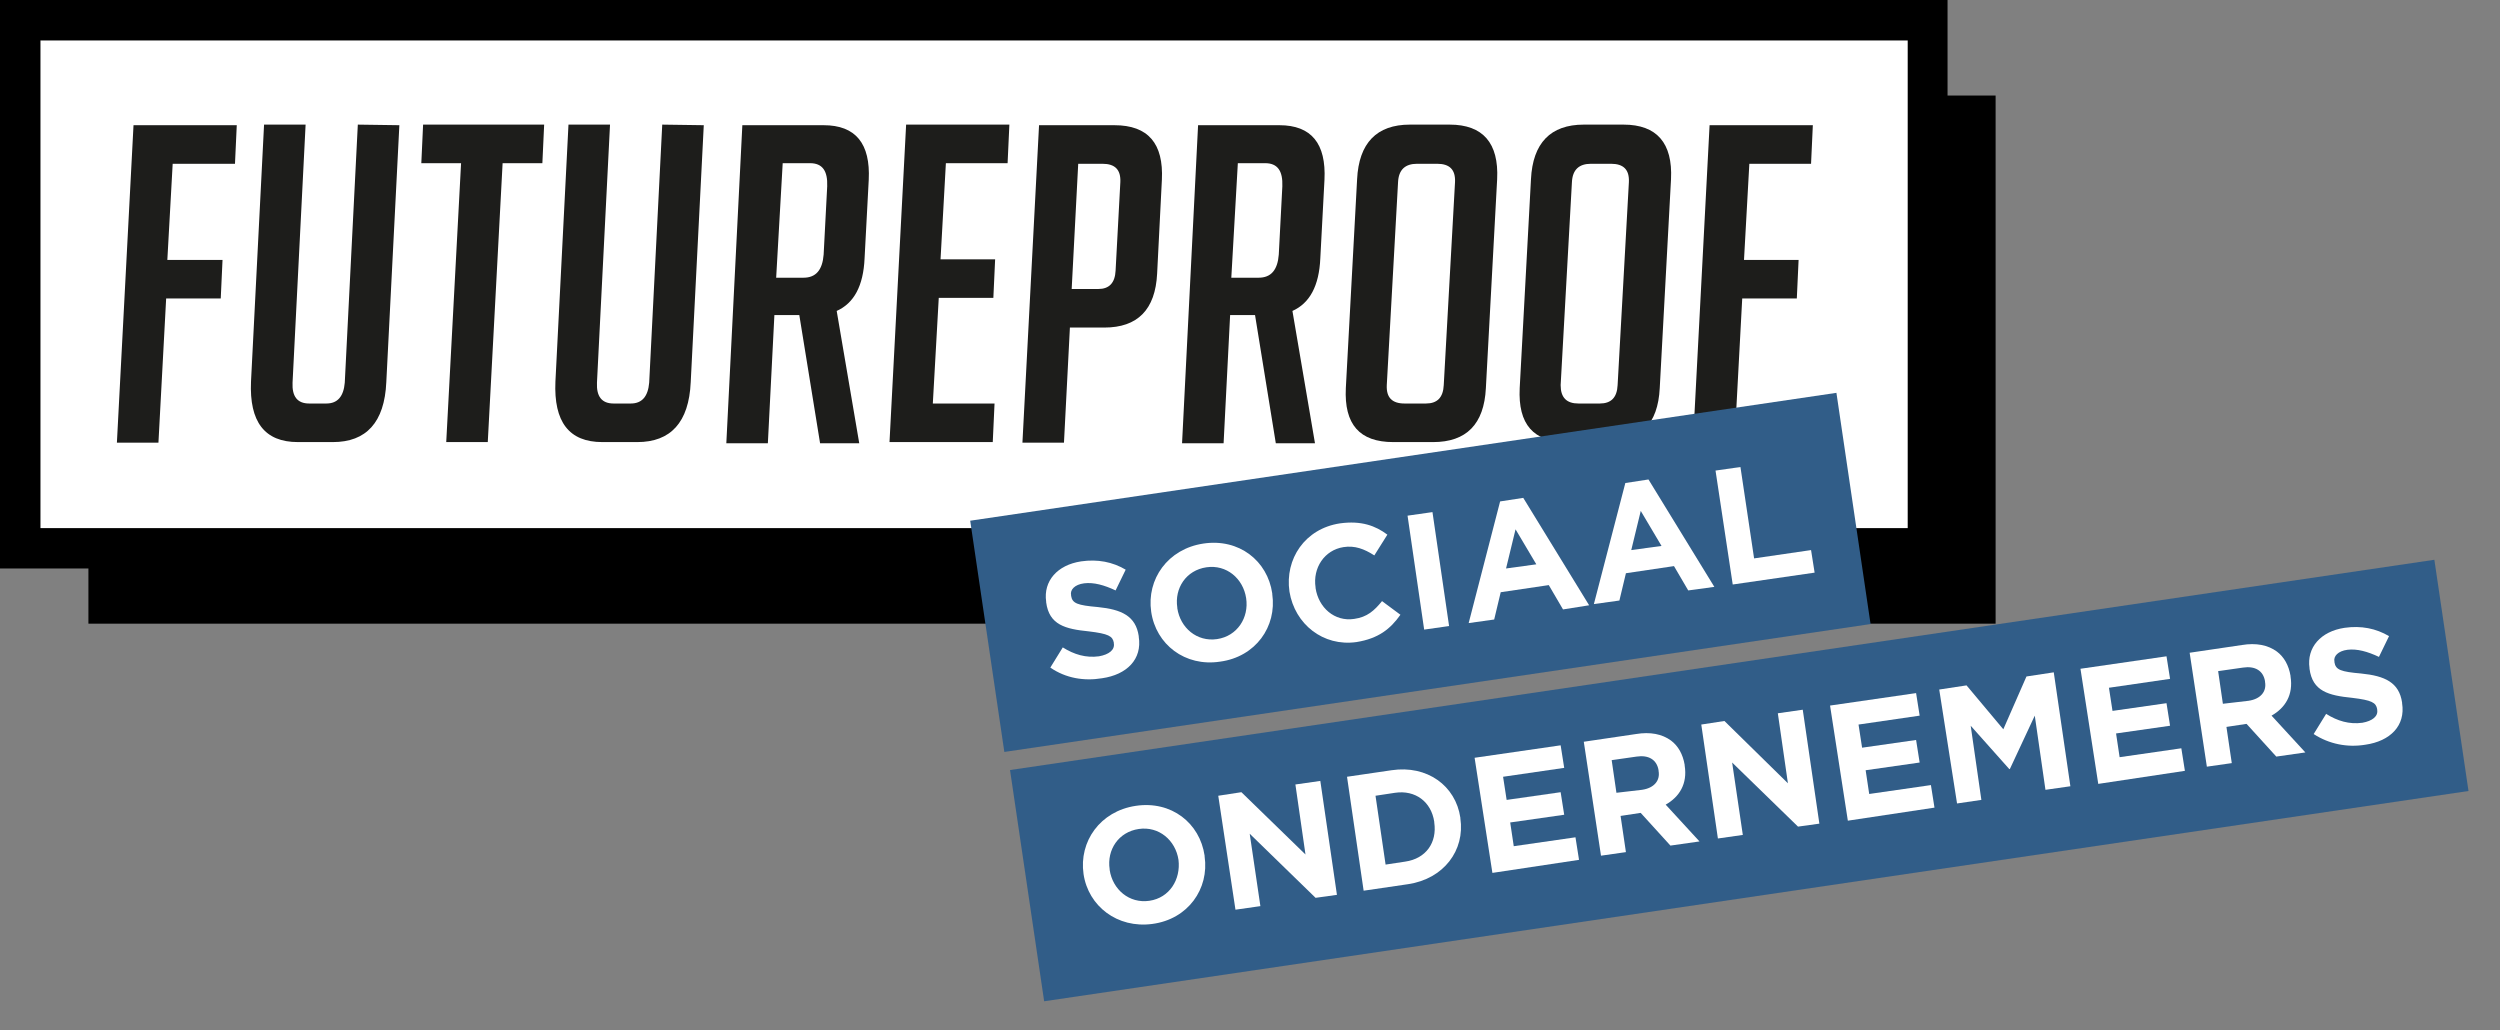 <svg xmlns="http://www.w3.org/2000/svg" xmlns:xlink="http://www.w3.org/1999/xlink" id="Laag_1" x="0px" y="0px" viewBox="0 0 421.3 173.6" style="enable-background:new 0 0 421.3 173.6;" xml:space="preserve">
<rect x="0" y="0" width="421.3" height="173.6" fill="#808080" stroke="none"/>
<style type="text/css">
	.st0{fill:#FFFFFF;}
	.st1{fill:#1D1D1B;}
	.st2{fill:#315D88;}
	.st3{enable-background:new    ;}
</style>
<rect x="6.8" y="6.8" class="st0" width="314.7" height="82.3"></rect>
<path d="M328.2,16.1V0H0v95.8h14.9v9.3h321.4v-89L328.2,16.1z M6.8,89V6.8h314.7V89H6.8z"></path>
<path class="st1" d="M37.5,43.8l-0.3,6.5H28l-1.3,24.3h-7l2.8-53.5h17.4l-0.3,6.5H29.1l-0.9,16.2H37.5z"></path>
<path class="st1" d="M67.3,21.1l-2.2,43.3c-0.3,6.8-3.4,10.1-9,10.1h-5.9c-5.6,0-8.2-3.4-7.9-10.2L44.5,21h7l-2.2,43.5  c-0.1,2.3,0.8,3.5,2.8,3.5H55c1.9,0,2.9-1.2,3.1-3.5L60.3,21L67.3,21.1z"></path>
<path class="st1" d="M84.7,27.5l-2.5,47h-7l2.5-47H71l0.3-6.5h20.4l-0.3,6.5H84.7z"></path>
<path class="st1" d="M118.6,21.1l-2.2,43.3c-0.3,6.8-3.4,10.1-9,10.1h-5.9c-5.6,0-8.2-3.4-7.9-10.2L95.8,21h7l-2.2,43.5  c-0.1,2.3,0.8,3.5,2.8,3.5h2.9c1.9,0,2.9-1.2,3.1-3.5l2.2-43.5L118.6,21.1z"></path>
<path class="st1" d="M125.1,21.1h13.7c5.4,0,7.9,3.1,7.6,9.2l-0.7,13.2c-0.2,4.7-1.8,7.6-4.7,8.9l3.8,22.3h-6.6l-3.5-21.6h-4.2  l-1.1,21.6h-7L125.1,21.1z M130.8,46.8h4.6c2.1,0,3.2-1.3,3.4-3.9l0.6-11.5c0.1-2.6-0.8-3.9-2.9-3.9h-4.6L130.8,46.8z"></path>
<path class="st1" d="M149.9,74.5l2.8-53.5h17.4l-0.3,6.5h-10.4l-0.9,16.2h9.2l-0.3,6.5h-9.2l-1,17.8h10.4l-0.3,6.5H149.9z"></path>
<path class="st1" d="M175.1,21.1h12.7c5.7,0,8.3,3.1,8,9.2L195,46.1c-0.3,6.1-3.3,9.1-8.9,9.1h-5.8l-1,19.4h-7L175.1,21.1z   M180.6,48.7h4.5c1.8,0,2.8-1,2.9-3.1l0.8-14.9c0.1-2.1-0.9-3.1-3-3.1h-4.1L180.6,48.7z"></path>
<path class="st1" d="M201.9,21.1h13.7c5.4,0,7.9,3.1,7.6,9.2l-0.7,13.2c-0.2,4.7-1.8,7.6-4.7,8.9l3.8,22.3H215l-3.5-21.6h-4.2  l-1.1,21.6h-7L201.9,21.1z M207.5,46.8h4.6c2.1,0,3.2-1.3,3.4-3.9l0.6-11.5c0.1-2.6-0.8-3.9-2.9-3.9h-4.6L207.5,46.8z"></path>
<path class="st1" d="M234.8,74.5c-5.7,0-8.3-3-8-9.1l1.9-35.2c0.3-6.1,3.3-9.2,8.9-9.2h6.7c5.6,0,8.3,3.1,8,9.2l-1.9,35.2  c-0.3,6.1-3.3,9.1-8.9,9.1H234.8z M236.7,68h3.6c1.9,0,2.9-1,3-3.1l1.9-34.2c0.1-2.1-0.9-3.1-3-3.1h-3.4c-2,0-3.1,1-3.2,3.1  l-1.9,34.2C233.6,67,234.6,68,236.7,68z"></path>
<path class="st1" d="M264.1,74.5c-5.7,0-8.3-3-8-9.1l1.9-35.2c0.3-6.1,3.3-9.2,8.9-9.2h6.7c5.6,0,8.3,3.1,8,9.2l-1.9,35.2  c-0.3,6.1-3.3,9.1-8.9,9.1H264.1z M266,68h3.6c1.9,0,2.9-1,3-3.1l1.9-34.2c0.1-2.1-0.9-3.1-3-3.1h-3.4c-2,0-3.1,1-3.2,3.1L263,64.9  C263,67,264,68,266,68z"></path>
<path class="st1" d="M303.1,43.8l-0.3,6.5h-9.2l-1.3,24.3h-7l2.8-53.5h17.4l-0.3,6.5h-10.4l-0.9,16.2H303.1z"></path>
<rect x="165.6" y="76.9" transform="matrix(0.989 -0.146 0.146 0.989 -11.508 35.874)" class="st2" width="147.6" height="39.4"></rect>
<rect x="171.8" y="112" transform="matrix(0.989 -0.146 0.146 0.989 -16.054 44.082)" class="st2" width="242.7" height="39.4"></rect>
<g class="st3">
	<path class="st0" d="M177,112.5l2.1-3.4c1.9,1.2,3.9,1.8,6.1,1.5c1.7-0.3,2.7-1.1,2.5-2.2l0-0.1c-0.2-1.1-0.9-1.5-4.2-1.9   c-4-0.4-6.7-1.1-7.2-4.9l0-0.1c-0.5-3.5,1.9-6.2,5.9-6.8c2.8-0.4,5.3,0.1,7.5,1.4l-1.7,3.5c-1.9-0.9-3.7-1.4-5.3-1.2   s-2.4,1.1-2.2,2l0,0.1c0.2,1.3,1.1,1.6,4.5,1.9c4,0.4,6.4,1.5,6.9,4.9l0,0.1c0.6,3.8-2,6.4-6.2,7   C182.7,114.8,179.6,114.3,177,112.5z"></path>
	<path class="st0" d="M194,103.1L194,103.1c-0.8-5.5,2.8-10.6,8.8-11.5s10.8,2.9,11.6,8.4l0,0.1c0.8,5.5-2.8,10.6-8.8,11.4   C199.7,112.4,194.8,108.6,194,103.1z M210,100.8L210,100.8c-0.5-3.3-3.3-5.7-6.7-5.2c-3.4,0.5-5.4,3.5-4.9,6.8l0,0.1   c0.5,3.3,3.3,5.7,6.7,5.2S210.5,104.1,210,100.8z"></path>
	<path class="st0" d="M217.3,99.7L217.3,99.7c-0.8-5.5,2.6-10.6,8.5-11.5c3.6-0.5,6,0.4,8,1.9l-2.2,3.5c-1.7-1.1-3.3-1.7-5.2-1.4   c-3.2,0.5-5.2,3.5-4.7,6.8l0,0.1c0.5,3.3,3.2,5.7,6.5,5.2c2.2-0.3,3.4-1.4,4.7-3l3.1,2.3c-1.7,2.4-3.7,4-7.4,4.6   C223,109,218.2,105.2,217.3,99.7z"></path>
	<path class="st0" d="M237.2,86.9l4.2-0.6l2.8,19.2l-4.2,0.6L237.2,86.9z"></path>
</g>
<g class="st3">
	<path class="st0" d="M252.8,84.5l3.9-0.6l11.1,18.1l-4.4,0.7l-2.4-4.1l-8.1,1.2l-1.1,4.6l-4.3,0.6L252.8,84.5z M258.9,95.1   l-3.5-5.9l-1.6,6.6L258.9,95.1z"></path>
</g>
<g class="st3">
	<path class="st0" d="M273.9,81.4l3.9-0.6l11.1,18.1l-4.4,0.6l-2.4-4.1l-8.1,1.2l-1.1,4.6l-4.3,0.6L273.9,81.4z M280,92l-3.5-5.9   l-1.6,6.6L280,92z"></path>
	<path class="st0" d="M289.1,79.3l4.2-0.6l2.3,15.4l9.6-1.4l0.6,3.8l-13.8,2L289.1,79.3z"></path>
</g>
<g class="st3">
	<path class="st0" d="M182.6,147.3L182.6,147.3c-0.8-5.5,2.8-10.6,8.8-11.5s10.8,2.9,11.6,8.4l0,0.1c0.8,5.5-2.8,10.6-8.8,11.4   C188.3,156.5,183.4,152.7,182.6,147.3z M198.6,144.9L198.6,144.9c-0.5-3.3-3.3-5.7-6.7-5.2c-3.4,0.5-5.4,3.5-4.9,6.8l0,0.1   c0.5,3.3,3.3,5.7,6.7,5.2S199,148.2,198.6,144.9z"></path>
	<path class="st0" d="M205.3,134.1l3.9-0.6L220,144l-1.7-11.8l4.2-0.6l2.8,19.2l-3.6,0.5l-11.1-10.8l1.8,12.2l-4.2,0.6L205.3,134.1z   "></path>
	<path class="st0" d="M227,130.9l7.5-1.1c6-0.9,10.8,2.6,11.6,8l0,0.1c0.8,5.4-2.8,10.2-8.8,11.1l-7.5,1.1L227,130.9z M236.8,145.2   c3.5-0.5,5.4-3.2,4.9-6.6l0-0.1c-0.5-3.4-3.2-5.4-6.6-4.9l-3.3,0.5l1.7,11.6L236.8,145.2z"></path>
	<path class="st0" d="M248.5,127.7l14.5-2.1l0.6,3.8l-10.3,1.5l0.6,3.9l9.1-1.3l0.6,3.8l-9.1,1.3l0.6,4l10.4-1.5l0.6,3.8l-14.6,2.2   L248.5,127.7z"></path>
	<path class="st0" d="M266.9,125l8.8-1.3c2.4-0.4,4.4,0,5.9,1.1c1.2,0.9,2,2.3,2.3,4.1l0,0.1c0.5,3.1-0.9,5.3-3.2,6.6l5.7,6.2   l-4.9,0.7l-5-5.5l-0.1,0l-3.3,0.5l0.9,6.1l-4.2,0.6L266.9,125z M276.7,133.1c2.1-0.3,3.1-1.6,2.8-3.2l0-0.1   c-0.3-1.8-1.7-2.6-3.7-2.3l-4.2,0.6l0.8,5.5L276.7,133.1z"></path>
	<path class="st0" d="M286.7,122.1l3.9-0.6l10.7,10.5l-1.7-11.8l4.2-0.6l2.8,19.2l-3.6,0.5l-11.1-10.8l1.8,12.2l-4.2,0.6   L286.7,122.1z"></path>
	<path class="st0" d="M308.4,118.9l14.5-2.1l0.6,3.8l-10.3,1.5l0.6,3.9l9.1-1.3l0.6,3.8l-9.1,1.3l0.6,4l10.4-1.5l0.6,3.8l-14.6,2.2   L308.4,118.9z"></path>
	<path class="st0" d="M326.8,116.2l4.6-0.7l6.2,7.4l3.9-8.9l4.6-0.7l2.8,19.2l-4.2,0.6l-1.8-12.5l-4.2,9l-0.1,0l-6.5-7.3l1.8,12.5   l-4.1,0.6L326.8,116.2z"></path>
	<path class="st0" d="M350.6,112.7l14.5-2.1l0.6,3.8l-10.3,1.5l0.6,3.9l9.1-1.3l0.6,3.8l-9.1,1.3l0.6,4l10.4-1.5l0.6,3.8l-14.6,2.2   L350.6,112.7z"></path>
	<path class="st0" d="M369,110l8.8-1.3c2.4-0.4,4.4,0,5.9,1.1c1.2,0.9,2,2.3,2.3,4.1l0,0.1c0.5,3.1-0.9,5.3-3.2,6.6l5.7,6.2   l-4.9,0.7l-5-5.5l-0.1,0l-3.3,0.5l0.9,6.1l-4.2,0.6L369,110z M378.9,118.1c2.1-0.3,3.1-1.6,2.8-3.2l0-0.1c-0.3-1.8-1.7-2.6-3.7-2.3   l-4.2,0.6l0.8,5.5L378.9,118.1z"></path>
	<path class="st0" d="M389.9,123.7l2.1-3.4c1.9,1.2,3.9,1.8,6.1,1.5c1.7-0.3,2.7-1.1,2.5-2.2l0-0.1c-0.2-1.1-0.9-1.5-4.2-1.9   c-4-0.4-6.7-1.1-7.2-4.9l0-0.1c-0.5-3.5,1.9-6.2,5.9-6.8c2.8-0.4,5.3,0.1,7.5,1.4l-1.7,3.5c-1.9-0.9-3.7-1.4-5.3-1.2   c-1.6,0.2-2.4,1.1-2.2,2l0,0.1c0.2,1.3,1.1,1.6,4.5,1.9c4,0.4,6.4,1.5,6.9,4.9l0,0.1c0.6,3.8-2,6.4-6.2,7   C395.6,126,392.5,125.4,389.9,123.7z"></path>
</g>
</svg>